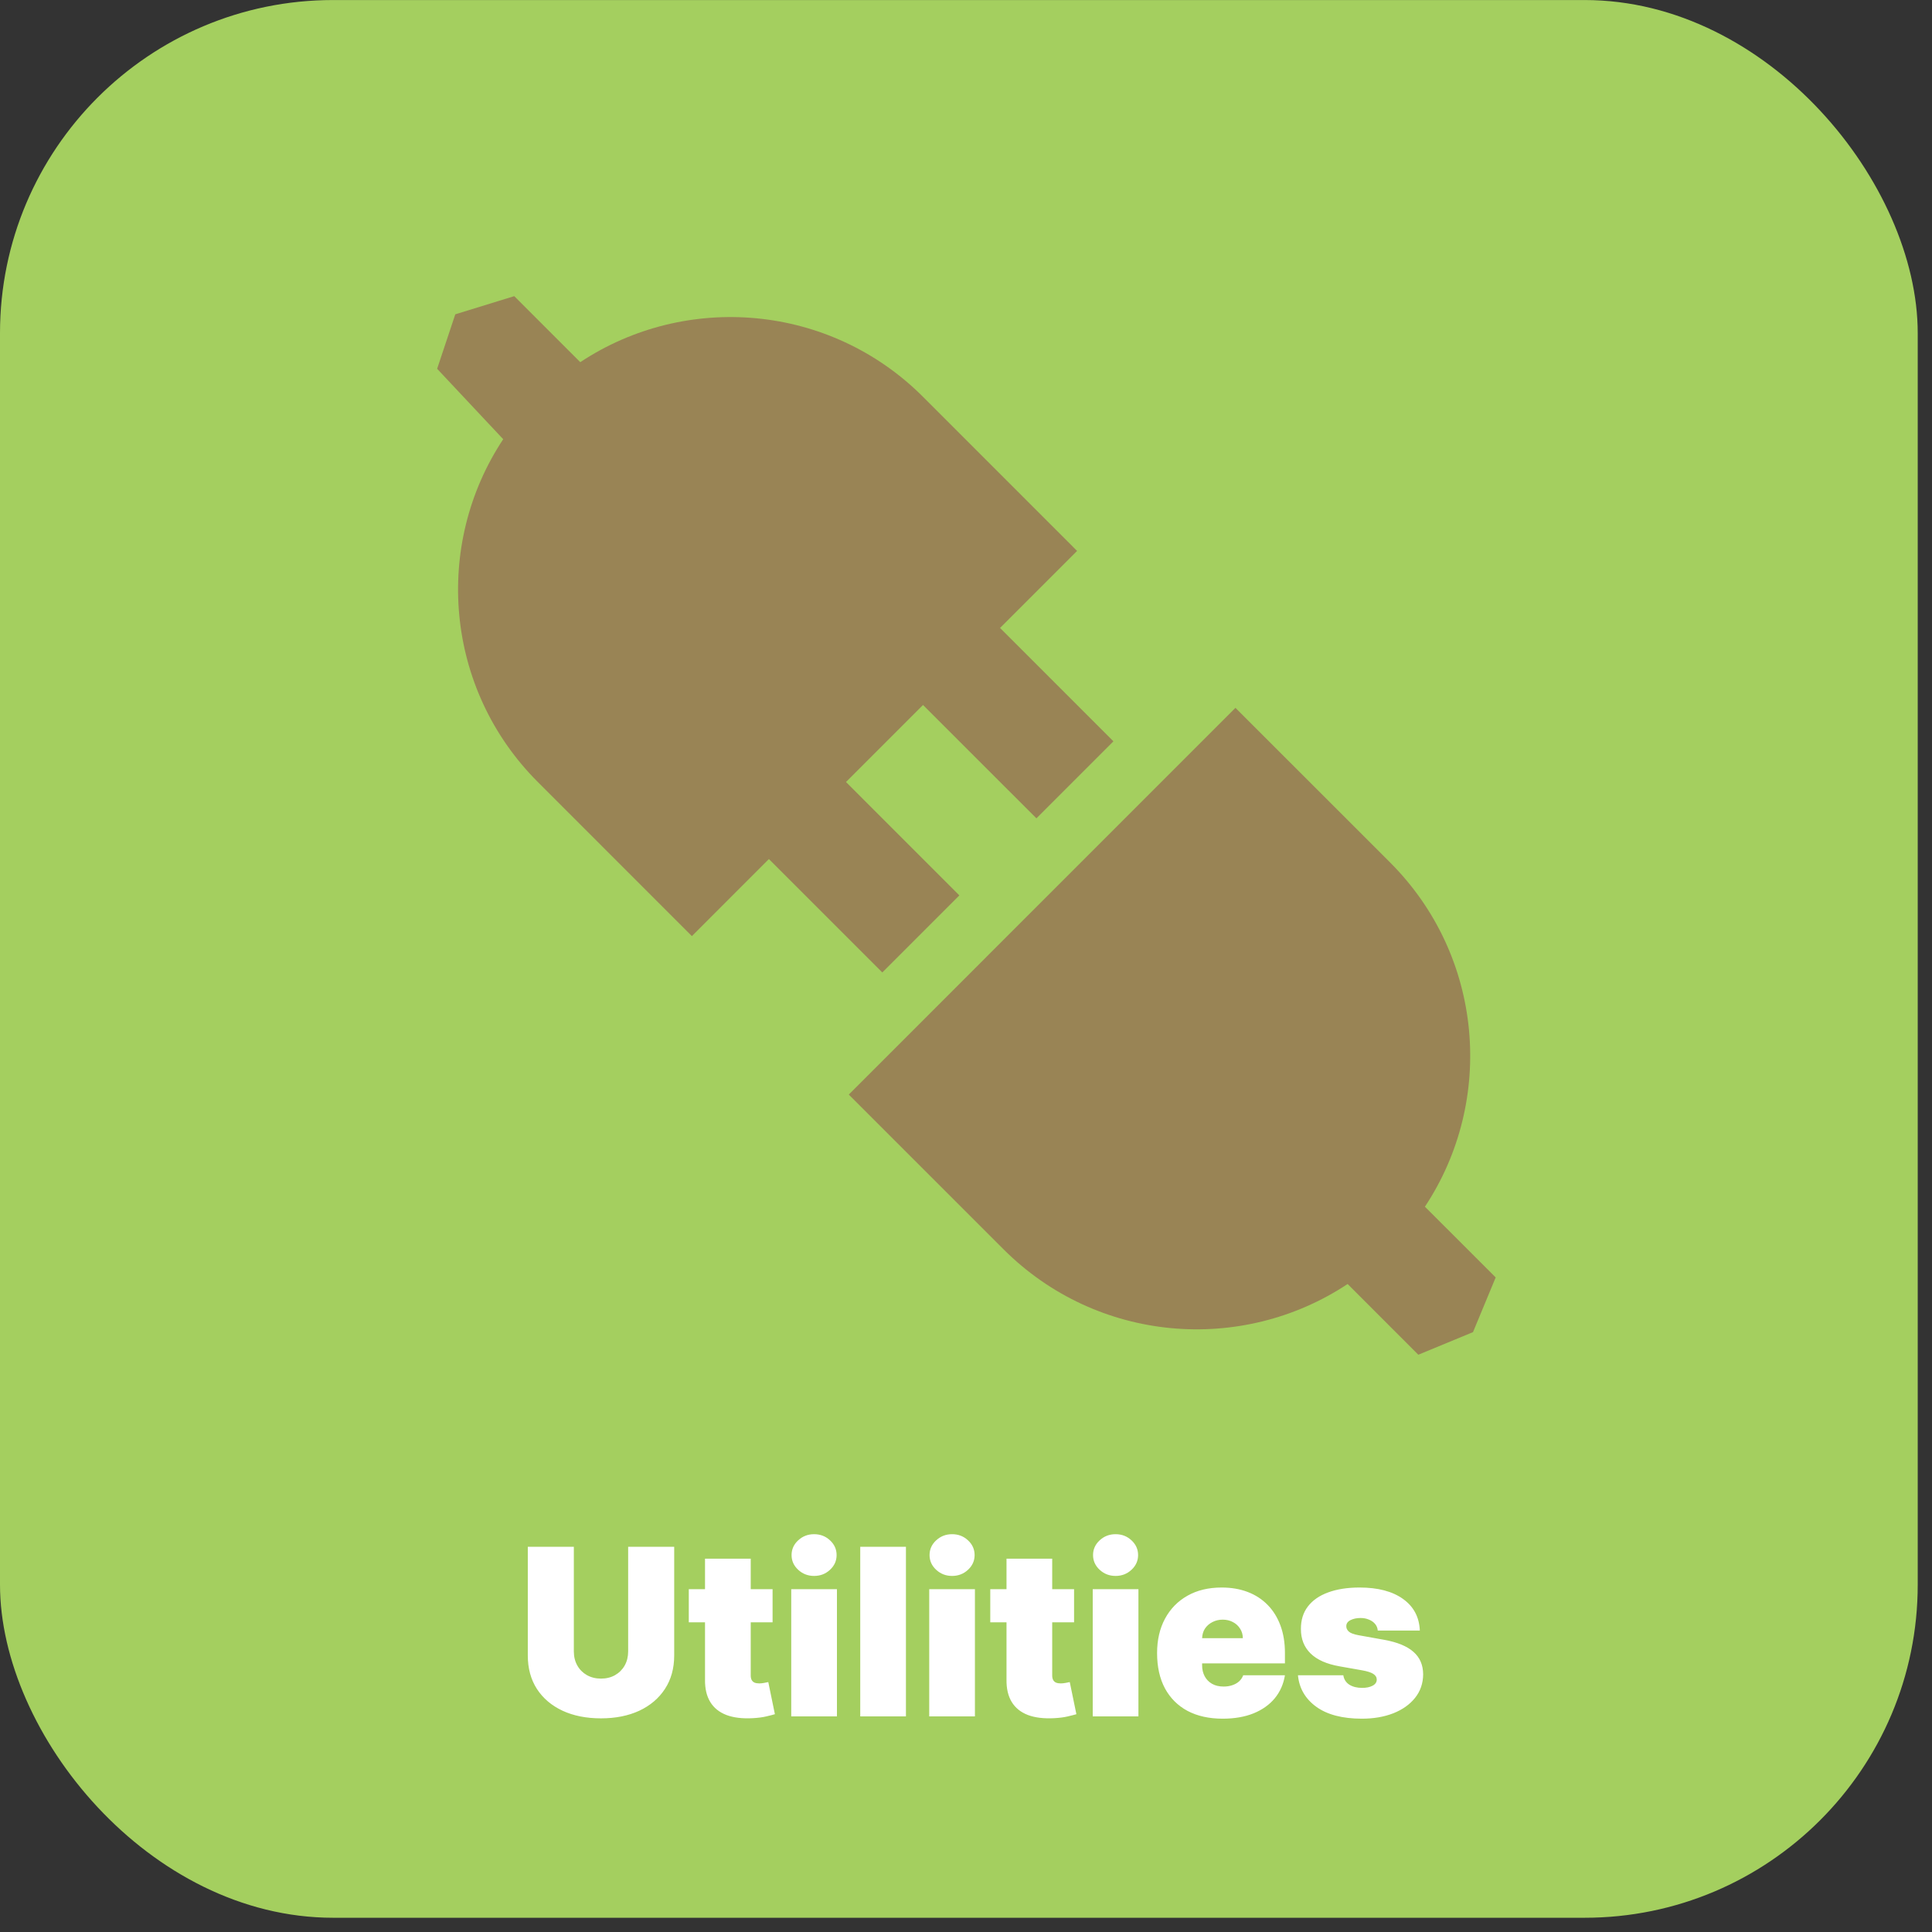<svg width="116" height="116" viewBox="0 0 116 116" fill="none" xmlns="http://www.w3.org/2000/svg">
<rect x="0" y="0" width="116" height="116" fill="#333333" stroke="none"/>
<rect y="0.002" width="115.143" height="115.143" rx="20" fill="#A4CF5F"/>
<path d="M37.715 92.871H40.48V99.394C40.48 100.169 40.294 100.84 39.923 101.407C39.555 101.971 39.041 102.406 38.382 102.715C37.722 103.02 36.956 103.172 36.085 103.172C35.206 103.172 34.437 103.02 33.778 102.715C33.118 102.406 32.605 101.971 32.237 101.407C31.872 100.84 31.69 100.169 31.69 99.394V92.871H34.454V99.155C34.454 99.47 34.524 99.752 34.663 100C34.802 100.245 34.994 100.438 35.239 100.577C35.488 100.716 35.77 100.786 36.085 100.786C36.403 100.786 36.685 100.716 36.93 100.577C37.175 100.438 37.367 100.245 37.507 100C37.646 99.752 37.715 99.47 37.715 99.155V92.871ZM46.387 95.416V97.405H41.356V95.416H46.387ZM42.33 93.587H45.075V100.597C45.075 100.703 45.093 100.792 45.129 100.865C45.166 100.935 45.222 100.988 45.298 101.024C45.374 101.057 45.472 101.074 45.592 101.074C45.675 101.074 45.771 101.064 45.88 101.044C45.993 101.024 46.075 101.008 46.129 100.994L46.526 102.923C46.404 102.96 46.228 103.005 45.999 103.058C45.774 103.111 45.505 103.146 45.194 103.162C44.564 103.195 44.035 103.131 43.608 102.968C43.18 102.802 42.859 102.542 42.644 102.188C42.428 101.833 42.324 101.389 42.33 100.855V93.587ZM47.507 103.053V95.416H50.251V103.053H47.507ZM48.879 94.621C48.508 94.621 48.19 94.498 47.925 94.253C47.659 94.008 47.527 93.713 47.527 93.368C47.527 93.023 47.659 92.728 47.925 92.483C48.19 92.238 48.508 92.115 48.879 92.115C49.254 92.115 49.572 92.238 49.834 92.483C50.099 92.728 50.231 93.023 50.231 93.368C50.231 93.713 50.099 94.008 49.834 94.253C49.572 94.498 49.254 94.621 48.879 94.621ZM54.394 92.871V103.053H51.65V92.871H54.394ZM55.792 103.053V95.416H58.536V103.053H55.792ZM57.164 94.621C56.793 94.621 56.475 94.498 56.21 94.253C55.944 94.008 55.812 93.713 55.812 93.368C55.812 93.023 55.944 92.728 56.21 92.483C56.475 92.238 56.793 92.115 57.164 92.115C57.539 92.115 57.857 92.238 58.119 92.483C58.384 92.728 58.517 93.023 58.517 93.368C58.517 93.713 58.384 94.008 58.119 94.253C57.857 94.498 57.539 94.621 57.164 94.621ZM64.489 95.416V97.405H59.457V95.416H64.489ZM60.432 93.587H63.176V100.597C63.176 100.703 63.194 100.792 63.231 100.865C63.267 100.935 63.324 100.988 63.4 101.024C63.476 101.057 63.574 101.074 63.693 101.074C63.776 101.074 63.872 101.064 63.981 101.044C64.094 101.024 64.177 101.008 64.23 100.994L64.628 102.923C64.505 102.96 64.329 103.005 64.101 103.058C63.876 103.111 63.607 103.146 63.295 103.162C62.666 103.195 62.137 103.131 61.709 102.968C61.282 102.802 60.96 102.542 60.745 102.188C60.53 101.833 60.425 101.389 60.432 100.855V93.587ZM65.609 103.053V95.416H68.353V103.053H65.609ZM66.981 94.621C66.609 94.621 66.291 94.498 66.026 94.253C65.761 94.008 65.628 93.713 65.628 93.368C65.628 93.023 65.761 92.728 66.026 92.483C66.291 92.238 66.609 92.115 66.981 92.115C67.355 92.115 67.673 92.238 67.935 92.483C68.2 92.728 68.333 93.023 68.333 93.368C68.333 93.713 68.2 94.008 67.935 94.253C67.673 94.498 67.355 94.621 66.981 94.621ZM73.41 103.192C72.595 103.192 71.892 103.036 71.302 102.725C70.716 102.41 70.263 101.959 69.945 101.372C69.63 100.782 69.473 100.076 69.473 99.254C69.473 98.466 69.632 97.776 69.95 97.186C70.268 96.596 70.717 96.137 71.297 95.809C71.877 95.481 72.562 95.317 73.35 95.317C73.927 95.317 74.449 95.406 74.916 95.585C75.384 95.764 75.783 96.025 76.115 96.366C76.446 96.704 76.701 97.115 76.88 97.599C77.059 98.083 77.149 98.628 77.149 99.235V99.871H70.328V98.36H74.623C74.62 98.141 74.564 97.949 74.454 97.783C74.348 97.614 74.204 97.483 74.022 97.39C73.843 97.294 73.639 97.246 73.41 97.246C73.188 97.246 72.984 97.294 72.799 97.39C72.613 97.483 72.464 97.612 72.351 97.778C72.242 97.944 72.184 98.138 72.177 98.36V99.99C72.177 100.235 72.229 100.454 72.331 100.646C72.434 100.839 72.582 100.99 72.774 101.099C72.966 101.208 73.198 101.263 73.47 101.263C73.659 101.263 73.831 101.236 73.987 101.183C74.146 101.13 74.282 101.054 74.394 100.955C74.507 100.852 74.59 100.729 74.643 100.587H77.149C77.063 101.117 76.859 101.578 76.537 101.969C76.216 102.357 75.79 102.658 75.26 102.874C74.733 103.086 74.116 103.192 73.41 103.192ZM85.249 97.902H82.723C82.71 97.746 82.655 97.612 82.559 97.499C82.463 97.387 82.339 97.301 82.186 97.241C82.037 97.178 81.871 97.147 81.689 97.147C81.454 97.147 81.252 97.19 81.082 97.276C80.913 97.362 80.831 97.485 80.834 97.644C80.831 97.756 80.879 97.861 80.978 97.957C81.081 98.053 81.278 98.127 81.57 98.181L83.121 98.459C83.903 98.602 84.485 98.842 84.866 99.18C85.25 99.515 85.444 99.964 85.448 100.527C85.444 101.071 85.282 101.543 84.96 101.944C84.642 102.342 84.206 102.65 83.653 102.869C83.103 103.084 82.475 103.192 81.769 103.192C80.602 103.192 79.689 102.953 79.029 102.476C78.373 101.999 78.007 101.369 77.931 100.587H80.655C80.692 100.829 80.811 101.016 81.013 101.149C81.218 101.278 81.477 101.343 81.788 101.343C82.04 101.343 82.248 101.299 82.41 101.213C82.576 101.127 82.66 101.004 82.663 100.845C82.66 100.7 82.587 100.584 82.445 100.497C82.306 100.411 82.087 100.342 81.788 100.289L80.436 100.05C79.657 99.914 79.074 99.656 78.686 99.274C78.299 98.893 78.106 98.403 78.109 97.803C78.106 97.272 78.245 96.823 78.527 96.455C78.812 96.084 79.218 95.802 79.745 95.61C80.275 95.415 80.904 95.317 81.629 95.317C82.733 95.317 83.603 95.546 84.24 96.003C84.879 96.46 85.216 97.094 85.249 97.902Z" fill="white"/>
<path d="M52.975 58.387L57.601 53.76L50.795 46.953L55.419 42.328L62.228 49.133L66.851 44.51L60.045 37.703L64.67 33.078L55.419 23.825C49.824 18.232 41.19 17.539 34.84 21.745L30.876 17.781L27.336 18.872L26.246 22.142L30.213 26.371C26.006 32.721 26.696 41.357 32.292 46.954L41.542 56.205L46.166 51.578L52.975 58.387Z" fill="#998455"/>
<path d="M85.157 81.34L88.441 79.983L89.803 76.699L85.554 72.451C89.777 66.076 89.082 57.406 83.467 51.787L74.178 42.5L50.963 65.719L60.25 75.006C65.867 80.624 74.538 81.32 80.913 77.093L85.157 81.34Z" fill="#998455"/>
</svg>
